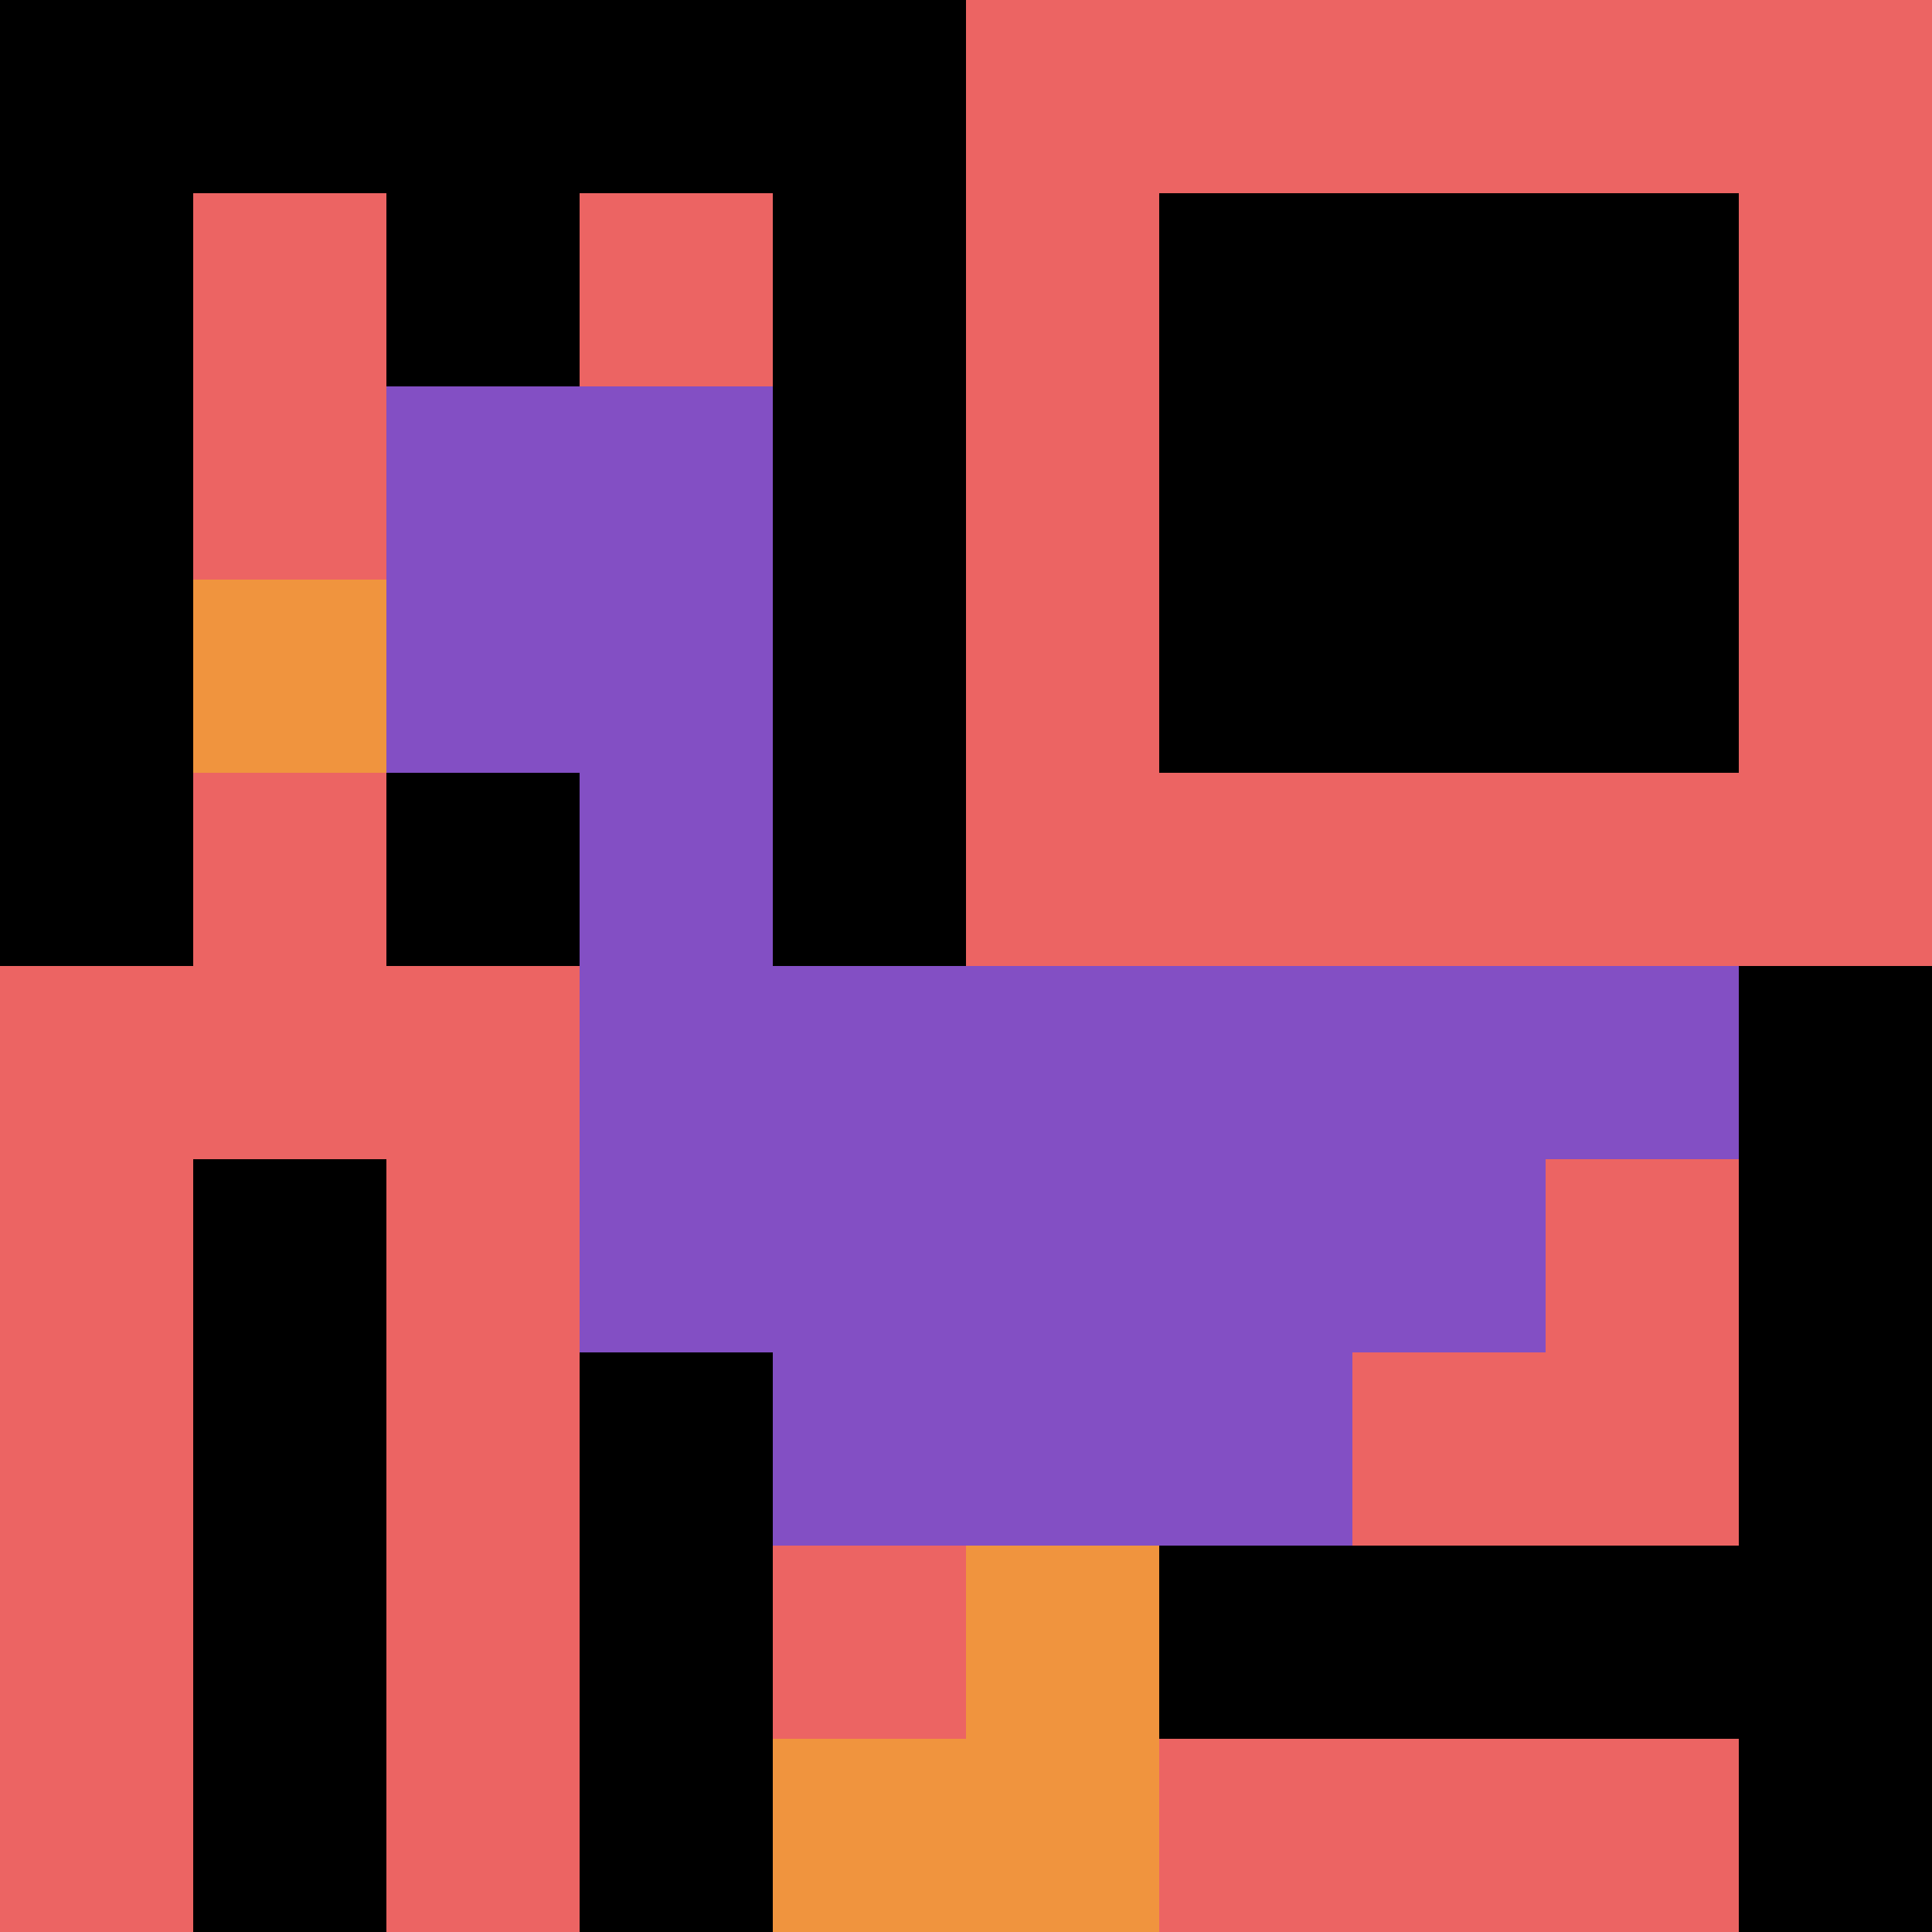 <svg xmlns="http://www.w3.org/2000/svg" version="1.1" width="891" height="891"><title>'goose-pfp-312823' by Dmitri Cherniak</title><desc>seed=312823
backgroundColor=#ffffff
padding=20
innerPadding=0
timeout=500
dimension=1
border=false
Save=function(){return n.handleSave()}
frame=356

Rendered at Tue Oct 03 2023 21:44:22 GMT-0700 (Pacific Daylight Time)
Generated in &lt;1ms
</desc><defs></defs><rect width="100%" height="100%" fill="#ffffff"></rect><g><g id="0-0"><rect x="0" y="0" height="891" width="891" fill="#EC6463"></rect><g><rect id="0-0-0-0-5-1" x="0" y="0" width="445.5" height="89.1" fill="#000000"></rect><rect id="0-0-0-0-1-5" x="0" y="0" width="89.1" height="445.5" fill="#000000"></rect><rect id="0-0-2-0-1-5" x="178.2" y="0" width="89.1" height="445.5" fill="#000000"></rect><rect id="0-0-4-0-1-5" x="356.4" y="0" width="89.1" height="445.5" fill="#000000"></rect><rect id="0-0-6-1-3-3" x="534.6" y="89.1" width="267.3" height="267.3" fill="#000000"></rect><rect id="0-0-1-6-1-4" x="89.1" y="534.6" width="89.1" height="356.4" fill="#000000"></rect><rect id="0-0-3-6-1-4" x="267.3" y="534.6" width="89.1" height="356.4" fill="#000000"></rect><rect id="0-0-5-5-5-1" x="445.5" y="445.5" width="445.5" height="89.1" fill="#000000"></rect><rect id="0-0-5-8-5-1" x="445.5" y="712.8" width="445.5" height="89.1" fill="#000000"></rect><rect id="0-0-5-5-1-5" x="445.5" y="445.5" width="89.1" height="445.5" fill="#000000"></rect><rect id="0-0-9-5-1-5" x="801.9" y="445.5" width="89.1" height="445.5" fill="#000000"></rect></g><g><rect id="0-0-2-2-2-2" x="178.2" y="178.2" width="178.2" height="178.2" fill="#834FC4"></rect><rect id="0-0-3-2-1-4" x="267.3" y="178.2" width="89.1" height="356.4" fill="#834FC4"></rect><rect id="0-0-4-5-5-1" x="356.4" y="445.5" width="445.5" height="89.1" fill="#834FC4"></rect><rect id="0-0-3-5-5-2" x="267.3" y="445.5" width="445.5" height="178.2" fill="#834FC4"></rect><rect id="0-0-4-5-3-3" x="356.4" y="445.5" width="267.3" height="267.3" fill="#834FC4"></rect><rect id="0-0-1-3-1-1" x="89.1" y="267.3" width="89.1" height="89.1" fill="#F0943E"></rect><rect id="0-0-5-8-1-2" x="445.5" y="712.8" width="89.1" height="178.2" fill="#F0943E"></rect><rect id="0-0-4-9-2-1" x="356.4" y="801.9" width="178.2" height="89.1" fill="#F0943E"></rect></g><rect x="0" y="0" stroke="white" stroke-width="0" height="891" width="891" fill="none"></rect></g></g></svg>